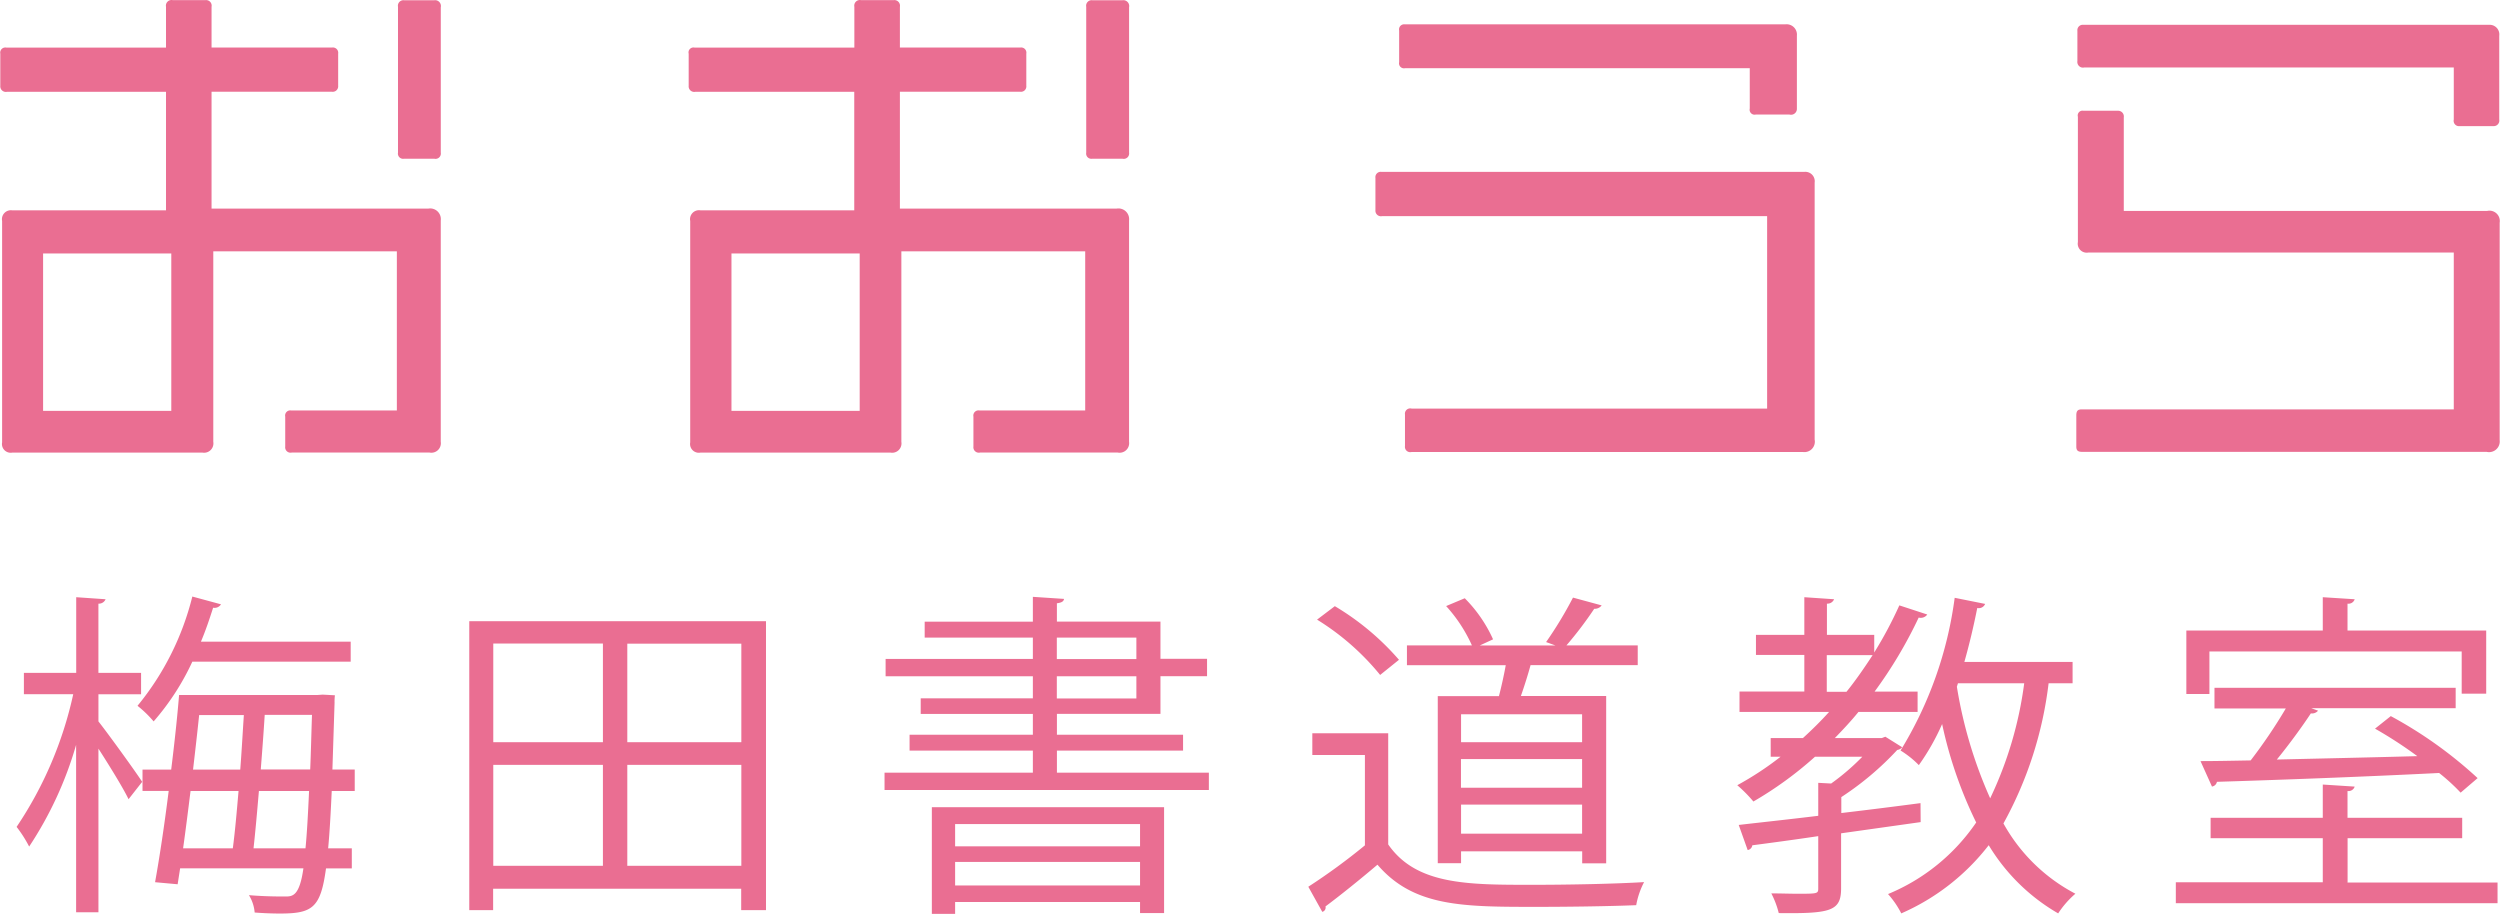 <svg xmlns="http://www.w3.org/2000/svg" width="201.563" height="73.688" viewBox="0 0 100.781 36.844">
  <defs>
    <style>
      .cls-1 {
        fill: #ea6e92;
        fill-rule: evenodd;
      }
    </style>
  </defs>
  <path id="シェイプ_4" data-name="シェイプ 4" class="cls-1" d="M38.531,53.269v1.094c0.4,0.506,1.517,2.052,1.763,2.436l-0.549.7c-0.217-.452-0.766-1.341-1.214-2.038v6.595h-0.9V55.308a14.846,14.846,0,0,1-1.893,4.1,5.053,5.053,0,0,0-.506-0.793,15.477,15.477,0,0,0,2.283-5.349H35.526V52.407h2.109V49.356l1.184,0.082a0.288,0.288,0,0,1-.289.177v2.791H40.25v0.862H38.531ZM48.7,51.955H42.316a10.1,10.1,0,0,1-1.56,2.408,4.557,4.557,0,0,0-.65-0.629,11.161,11.161,0,0,0,2.21-4.405l1.156,0.314a0.306,0.306,0,0,1-.318.137c-0.144.452-.3,0.917-0.491,1.368H48.7v0.807Zm0.159,5.213H47.936c-0.044.944-.087,1.71-0.145,2.312h0.954v0.808h-1.04c-0.217,1.6-.549,1.82-1.864,1.82-0.3,0-.665-0.014-1.012-0.041a1.583,1.583,0,0,0-.231-0.7c0.636,0.054,1.213.054,1.459,0.054,0.289,0,.578,0,0.737-1.136h-4.97l-0.1.643-0.91-.083c0.173-.958.375-2.285,0.549-3.68H40.308V56.306h1.156c0.13-1.053.245-2.106,0.318-3.009h5.591l0.2-.014,0.491,0.027a2.064,2.064,0,0,0-.014.3l-0.087,2.694h0.9v0.863ZM43.948,59.48c0.087-.656.159-1.463,0.231-2.312H42.244c-0.1.807-.2,1.6-0.3,2.312h2.008Zm0.3-3.174c0.058-.751.1-1.518,0.145-2.2H42.591c-0.072.7-.159,1.451-0.246,2.2h1.907ZM45,57.168c-0.072.848-.144,1.656-0.217,2.312h2.095c0.058-.588.1-1.34,0.144-2.312H45ZM45.234,54.1c-0.043.7-.1,1.451-0.159,2.2h1.993c0.029-.656.044-1.381,0.072-2.2H45.234Zm8.246-3.776H65.442V61.97h-1V61.108h-10V61.97H53.48V50.328Zm5.388,0.9h-4.42V55.2h4.42V51.23Zm-4.42,4.885v4.076h4.42V56.115h-4.42Zm10-.917V51.23H59.851V55.2h4.594Zm-4.594,4.993h4.594V56.115H59.851v4.076ZM77.17,56.429h6.125v0.7H70.221v-0.7H76.2V55.54h-4.97V54.9H76.2V54.062H71.679V53.433H76.2V52.544H70.264v-0.7H76.2V50.985H71.839V50.341H76.2v-1l1.257,0.083c-0.014.095-.086,0.151-0.288,0.177v0.739h4.175v1.5h1.878v0.7H81.344v1.518H77.17V54.9h5.085V55.54H77.17v0.889Zm-5.042,5.692v-4.3h9.362v4.268H80.521V61.642H73.066v0.479H72.127ZM80.521,58.5H73.066v0.9h7.455V58.5Zm-7.455,2.476h7.455V60.027H73.066v0.944Zm4.1-9.987v0.861h3.207V50.985H77.17Zm0,1.559v0.889h3.207V52.544H77.17Zm13.359,2.3v4.474c1.127,1.628,3.193,1.628,5.793,1.628,1.56,0,3.395-.041,4.522-0.109a3.269,3.269,0,0,0-.318.93c-1,.041-2.586.068-4.016,0.068-2.976,0-4.956,0-6.414-1.7-0.708.6-1.474,1.218-2.095,1.682a0.179,0.179,0,0,1-.13.219l-0.563-1.012a24.947,24.947,0,0,0,2.282-1.669V55.718H87.466V54.842h3.063Zm-2.152-5.131a10.581,10.581,0,0,1,2.586,2.162L90.2,52.49a10.162,10.162,0,0,0-2.543-2.23Zm4.146,3.626h2.47c0.1-.383.2-0.835,0.274-1.245H91.28V51.3H93.9a6,6,0,0,0-1.04-1.587l0.751-.315a5.606,5.606,0,0,1,1.141,1.656l-0.535.247h3.049l-0.376-.137a15.649,15.649,0,0,0,1.084-1.792l1.156,0.314a0.348,0.348,0,0,1-.3.137A15.09,15.09,0,0,1,97.709,51.3h2.875v0.793h-4.32c-0.1.369-.246,0.835-0.39,1.245h3.438v6.745H98.345V59.6H93.462v0.479H92.523V53.338Zm5.822,1.86V54.076H93.462V55.2h4.883Zm-4.883.684v1.149h4.883V55.882H93.462Zm0,3h4.883V57.716H93.462v1.163Zm18.531-.465-3.207.452v2.216c0,0.916-.405,1.026-2.513,1a3.594,3.594,0,0,0-.3-0.794c0.39,0,.737.014,1.026,0.014,0.838,0,.866,0,0.866-0.219V58.988c-1.011.151-1.935,0.274-2.658,0.369a0.223,0.223,0,0,1-.187.192l-0.361-1.012c0.852-.1,1.979-0.219,3.206-0.369V56.839l0.52,0.028a9.307,9.307,0,0,0,1.258-1.081h-1.908a14.861,14.861,0,0,1-2.484,1.806,5.729,5.729,0,0,0-.65-0.657,12.671,12.671,0,0,0,1.747-1.149h-0.4V55.034h1.3c0.362-.329.722-0.684,1.055-1.054h-3.612V53.159H107.3V51.682h-1.95V50.875h1.95V49.356l1.2,0.082a0.288,0.288,0,0,1-.289.177v1.259h1.907v0.711a16.1,16.1,0,0,0,1.012-1.9l1.126,0.369a0.324,0.324,0,0,1-.346.123,17.906,17.906,0,0,1-1.777,2.983h1.733v0.821h-2.384c-0.3.37-.621,0.711-0.953,1.054h1.893l0.144-.055,0.679,0.424a0.32,0.32,0,0,1-.2.11,12.068,12.068,0,0,1-2.254,1.9v0.643c1.04-.123,2.124-0.259,3.193-0.4Zm-3.785-5.254H109c0.376-.465.722-0.971,1.054-1.478h-1.849v1.478Zm9.911-.342h-0.968a15.477,15.477,0,0,1-1.82,5.65,7.058,7.058,0,0,0,2.9,2.833,3.741,3.741,0,0,0-.694.793,7.85,7.85,0,0,1-2.8-2.749,9.014,9.014,0,0,1-3.525,2.749,3.649,3.649,0,0,0-.534-0.779,7.982,7.982,0,0,0,3.554-2.886,17.082,17.082,0,0,1-1.373-3.968,9.227,9.227,0,0,1-.939,1.656,3.812,3.812,0,0,0-.737-0.589,15.68,15.68,0,0,0,2.182-6.156l1.228,0.246a0.276,0.276,0,0,1-.318.165c-0.144.725-.318,1.464-0.52,2.175h4.363v0.862Zm-4.623,0-0.043.137a18.049,18.049,0,0,0,1.343,4.5,15.368,15.368,0,0,0,1.372-4.638H113.5Zm15.7,8.031h6.053v0.835H122.276V60.848H128.2V59.07h-4.522V58.249H128.2V56.908l1.286,0.083a0.26,0.26,0,0,1-.289.178v1.08h4.623V59.07H129.2v1.779Zm-5.562-9.3v1.7H122.7V50.7h5.5V49.356l1.286,0.082a0.259,0.259,0,0,1-.289.177V50.7h5.591v2.544H133.8v-1.7h-10.17Zm10.127,5.678a7.863,7.863,0,0,0-.867-0.793c-3.25.164-6.7,0.287-8.957,0.356a0.239,0.239,0,0,1-.2.191l-0.462-1.026c0.592,0,1.271-.014,2.022-0.028a20.777,20.777,0,0,0,1.416-2.093h-2.875V53.009h9.723V53.83h-5.822l0.275,0.1a0.316,0.316,0,0,1-.29.109c-0.361.548-.881,1.259-1.372,1.861,1.733-.041,3.727-0.083,5.663-0.137a17.118,17.118,0,0,0-1.705-1.108l0.636-.506a17.181,17.181,0,0,1,3.5,2.5ZM52.068,25.291H50.851a0.222,0.222,0,0,0-.244.263v5.883a0.208,0.208,0,0,0,.244.242h1.218a0.214,0.214,0,0,0,.263-0.242V25.575a0.235,0.235,0,0,0-.263-0.284m-0.235,8.4H43.091V28.98h4.854a0.221,0.221,0,0,0,.25-0.241V27.444a0.215,0.215,0,0,0-.25-0.246H43.091V25.554a0.224,0.224,0,0,0-.243-0.268H41.525a0.228,0.228,0,0,0-.27.268V27.2H34.82a0.207,0.207,0,0,0-.245.246v1.295a0.225,0.225,0,0,0,.27.241h6.41v4.778h-6.2a0.361,0.361,0,0,0-.407.429v8.926a0.351,0.351,0,0,0,.407.412h7.672a0.376,0.376,0,0,0,.434-0.433V35.412h7.4v6.417H46.306a0.207,0.207,0,0,0-.245.246v1.208a0.216,0.216,0,0,0,.266.241h5.548a0.383,0.383,0,0,0,.456-0.433V34.169a0.43,0.43,0,0,0-.5-0.479M41.472,41.845H36.3V35.5h5.168v6.349ZM79.812,25.291H78.595a0.222,0.222,0,0,0-.244.263v5.883a0.209,0.209,0,0,0,.244.242h1.218a0.216,0.216,0,0,0,.266-0.242V25.575a0.237,0.237,0,0,0-.266-0.284m-0.238,8.4H70.84V28.98h4.853a0.217,0.217,0,0,0,.243-0.241V27.444a0.21,0.21,0,0,0-.243-0.246H70.84V25.554a0.227,0.227,0,0,0-.249-0.268H69.27a0.227,0.227,0,0,0-.266.268V27.2H62.565a0.2,0.2,0,0,0-.24.246v1.295a0.224,0.224,0,0,0,.268.241H69v4.778H62.8a0.361,0.361,0,0,0-.413.429v8.926a0.353,0.353,0,0,0,.413.412h7.662a0.376,0.376,0,0,0,.437-0.433V35.412h7.411v6.417H74.054a0.209,0.209,0,0,0-.25.246v1.208a0.219,0.219,0,0,0,.271.241h5.543a0.385,0.385,0,0,0,.46-0.433V34.169a0.431,0.431,0,0,0-.5-0.479M69.219,41.845H64.05V35.5h5.169v6.349ZM107.3,32.21H90.255a0.215,0.215,0,0,0-.245.245v1.3a0.223,0.223,0,0,0,.263.24H105.8v7.757H91.468a0.213,0.213,0,0,0-.267.237v1.274a0.214,0.214,0,0,0,.267.239h15.773a0.421,0.421,0,0,0,.475-0.5V32.643a0.38,0.38,0,0,0-.42-0.433M91.207,28.03H105.1v1.627a0.2,0.2,0,0,0,.241.242H106.7A0.238,0.238,0,0,0,107,29.656V26.721a0.417,0.417,0,0,0-.462-0.459H91.191a0.206,0.206,0,0,0-.225.249v1.278a0.2,0.2,0,0,0,.241.241m43.626,5.753H120.178V30.011a0.23,0.23,0,0,0-.241-0.265h-1.383a0.193,0.193,0,0,0-.226.241v5.053a0.361,0.361,0,0,0,.418.422h14.735v6.322H118.488c-0.167,0-.224.059-0.224,0.247v1.251c0,0.16.064,0.215,0.242,0.215h16.3a0.431,0.431,0,0,0,.525-0.472V34.258a0.417,0.417,0,0,0-.5-0.475M118.568,28h14.913V30.1a0.216,0.216,0,0,0,.241.265h1.348a0.226,0.226,0,0,0,.244-0.265V26.721a0.389,0.389,0,0,0-.418-0.439H118.554a0.218,0.218,0,0,0-.246.243v1.217a0.229,0.229,0,0,0,.26.263" transform="translate(-34.563 -25.281)"/>
</svg>
